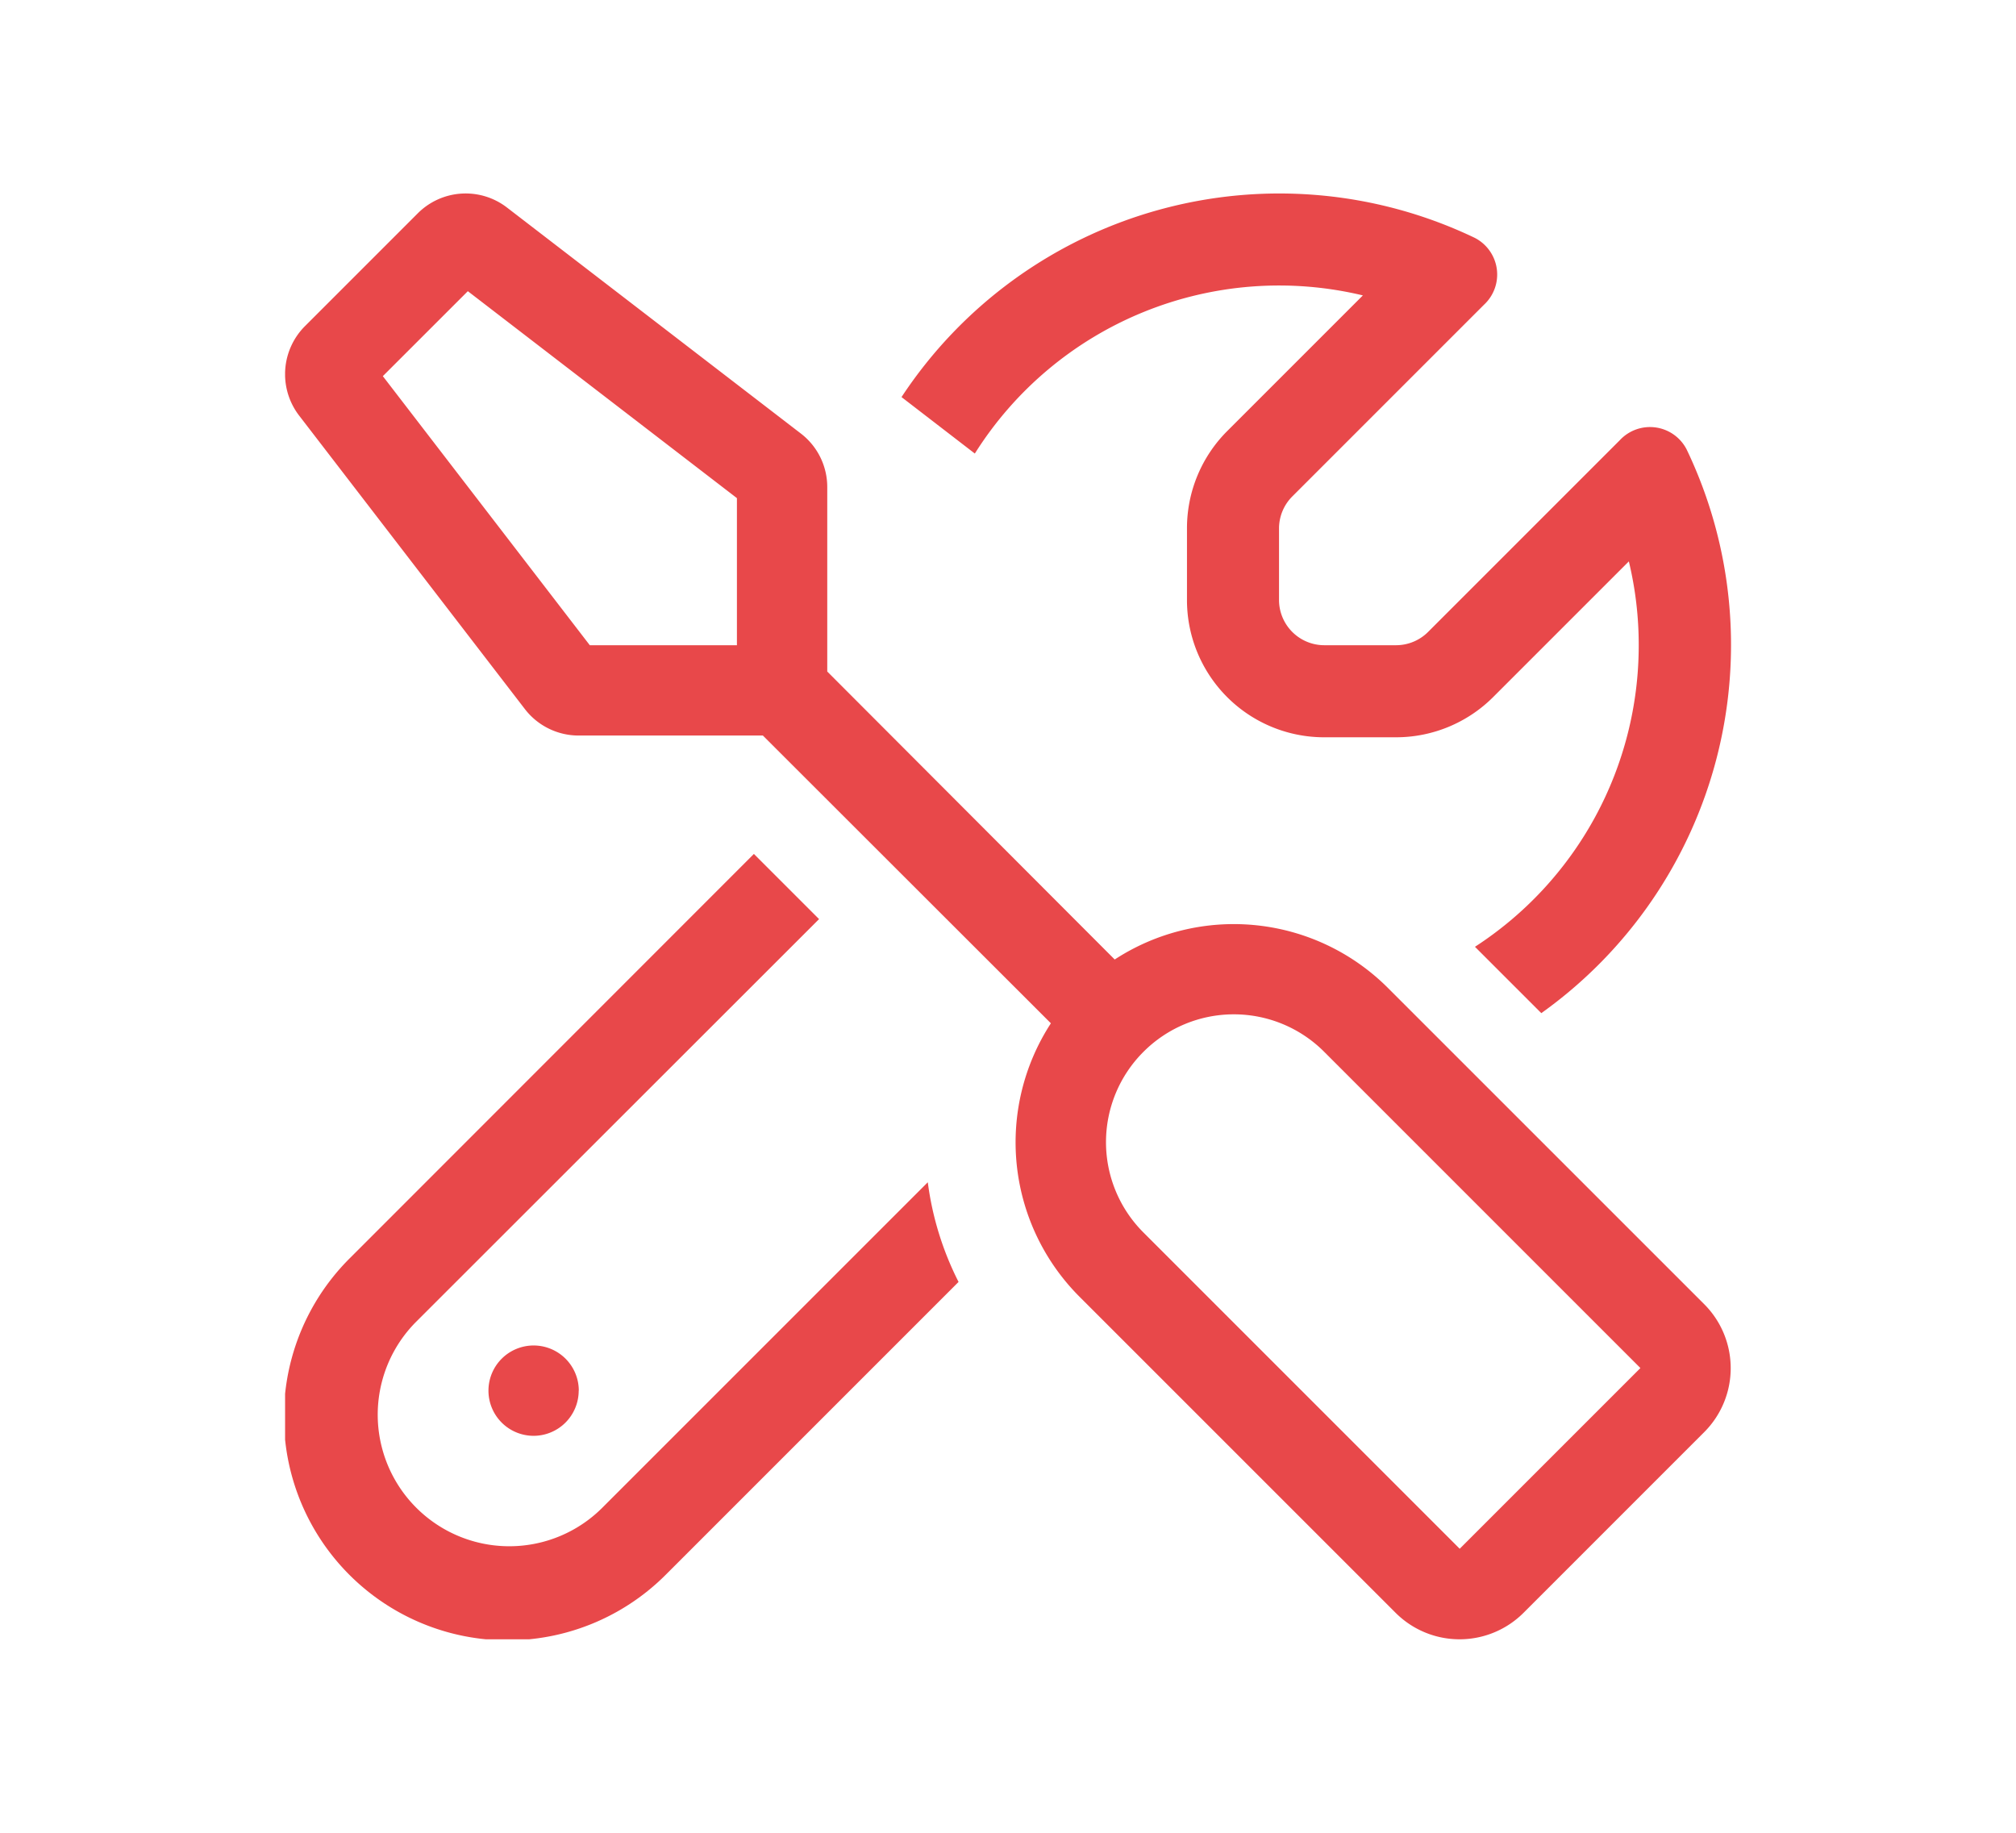<svg xmlns="http://www.w3.org/2000/svg" xmlns:xlink="http://www.w3.org/1999/xlink" width="99" height="90" viewBox="0 0 99 90">
  <defs>
    <clipPath id="clip-path">
      <rect id="Rectangle_8179" data-name="Rectangle 8179" width="71.007" height="71.001" fill="#e8484a"/>
    </clipPath>
  </defs>
  <g id="Group_1554" data-name="Group 1554" transform="translate(3609 1243)">
    <g id="Group_1562" data-name="Group 1562">
      <rect id="Rectangle_8111" data-name="Rectangle 8111" width="99" height="90" transform="translate(-3609 -1243)" fill="none"/>
      <g id="_i_class_fa-light_fa-screwdriver-wrench_i_" data-name="&lt;i class=&quot;fa-light fa-screwdriver-wrench&quot;&gt;&lt;/i&gt;" transform="translate(-3595 -1233.501)">
        <g id="Group_1324" data-name="Group 1324" clip-path="url(#clip-path)">
          <path id="Path_3851" data-name="Path 3851" d="M8.974,4.8,22.188,14.962v7.224H14.964L4.8,8.972Zm17.65,18.676V14.421a3.31,3.31,0,0,0-1.3-2.634L10.9.695A3.324,3.324,0,0,0,6.52.972L.974,6.518A3.338,3.338,0,0,0,.683,10.9l11.092,14.42a3.33,3.33,0,0,0,2.634,1.3h9.054L37.606,40.751a10.724,10.724,0,0,0,1.4,13.421L54.535,69.7a4.444,4.444,0,0,0,6.281,0l8.874-8.874a4.444,4.444,0,0,0,0-6.281L54.161,39.018a10.706,10.706,0,0,0-13.421-1.4ZM42.153,42.151a6.268,6.268,0,0,1,8.874,0L66.556,57.68l-8.874,8.874L42.153,51.025a6.268,6.268,0,0,1,0-8.874M14.423,58.789A2.218,2.218,0,1,0,12.2,61.008a2.218,2.218,0,0,0,2.218-2.218M3.22,52.245A10.981,10.981,0,1,0,18.749,67.774L33.072,53.451a15.084,15.084,0,0,1-1.511-4.894L15.546,64.571a6.461,6.461,0,0,1-9.137-9.137l19.813-19.8-3.2-3.2ZM66.473,22.186a17.63,17.63,0,0,1-8.042,14.808l3.258,3.258a22.211,22.211,0,0,0,7.14-27.675,2.023,2.023,0,0,0-3.286-.458l-9.414,9.414a2.227,2.227,0,0,1-1.567.652H51.027a2.225,2.225,0,0,1-2.218-2.218V16.446a2.227,2.227,0,0,1,.652-1.567l9.414-9.414a2.023,2.023,0,0,0-.458-3.286A22.218,22.218,0,0,0,30.271,10l3.6,2.773A17.653,17.653,0,0,1,52.927,5.007l-6.669,6.669a6.747,6.747,0,0,0-1.969,4.77v3.522a6.737,6.737,0,0,0,6.738,6.738h3.522a6.747,6.747,0,0,0,4.77-1.969l6.669-6.669a17.529,17.529,0,0,1,.485,4.118" transform="translate(0 0)" fill="#e8484a"/>
        </g>
      </g>
    </g>
  </g>
</svg>
